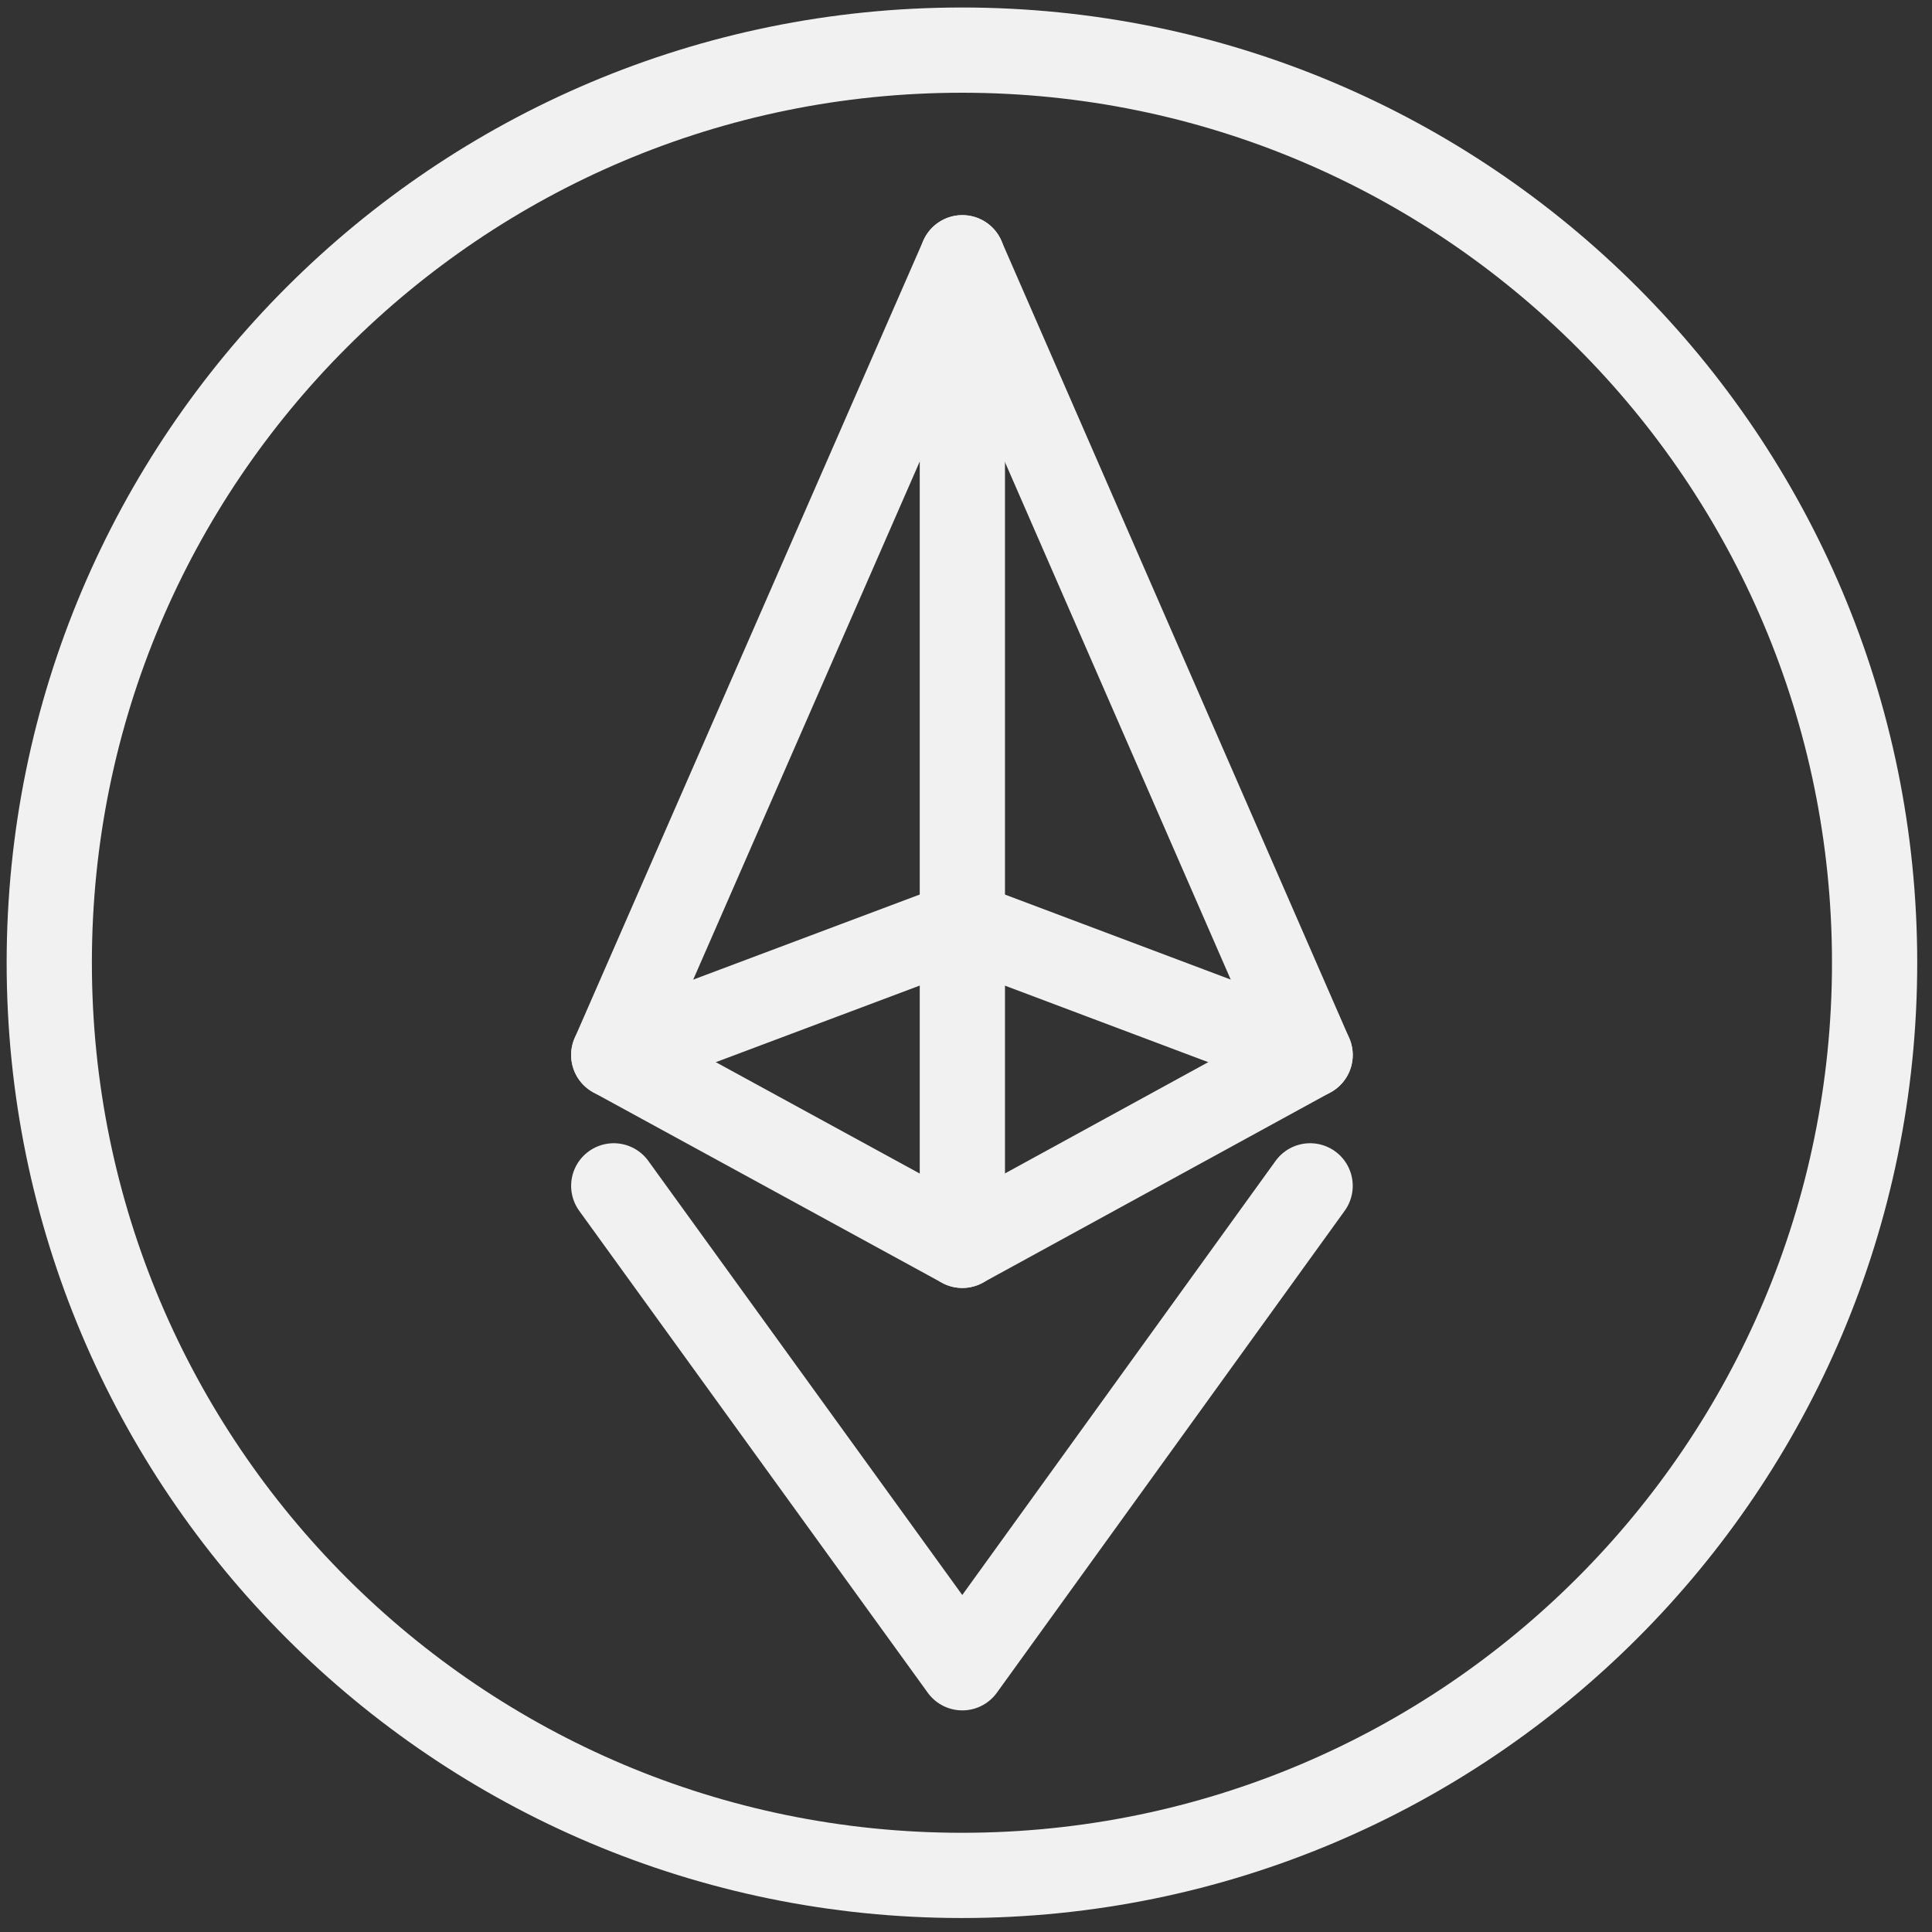 <svg width="34" height="34" viewBox="0 0 34 34" fill="none" xmlns="http://www.w3.org/2000/svg">
<rect x="0" y="0" width="34" height="34" fill="#333333" stroke="none"/>
<g clip-path="url(#clip0_1263_32595)">
<path d="M16.928 33.004C25.799 33.004 32.99 25.813 32.99 16.943C32.99 8.072 25.799 0.882 16.928 0.882C8.058 0.882 0.867 8.072 0.867 16.943C0.867 25.813 8.058 33.004 16.928 33.004Z" stroke="#F1F1F1" stroke-width="1.5" stroke-miterlimit="10" stroke-linecap="round" stroke-linejoin="round"/>
<path d="M16.935 4.536L10.801 18.566L16.935 21.916L23.056 18.566L16.935 4.536Z" stroke="#F1F1F1" stroke-width="1.5" stroke-miterlimit="10" stroke-linecap="round" stroke-linejoin="round"/>
<path d="M10.801 20.869L16.935 29.35L23.056 20.869" stroke="#F1F1F1" stroke-width="1.5" stroke-miterlimit="10" stroke-linecap="round" stroke-linejoin="round"/>
<path d="M16.936 4.536V21.916" stroke="#F1F1F1" stroke-width="1.5" stroke-miterlimit="10" stroke-linecap="round" stroke-linejoin="round"/>
<path d="M10.801 18.566L16.935 16.262L23.056 18.566" stroke="#F1F1F1" stroke-width="1.5" stroke-miterlimit="10" stroke-linecap="round" stroke-linejoin="round"/>
</g>
<defs>
<clipPath id="clip0_1263_32595">
<rect width="34" height="34" fill="white"/>
</clipPath>
</defs>
</svg>
